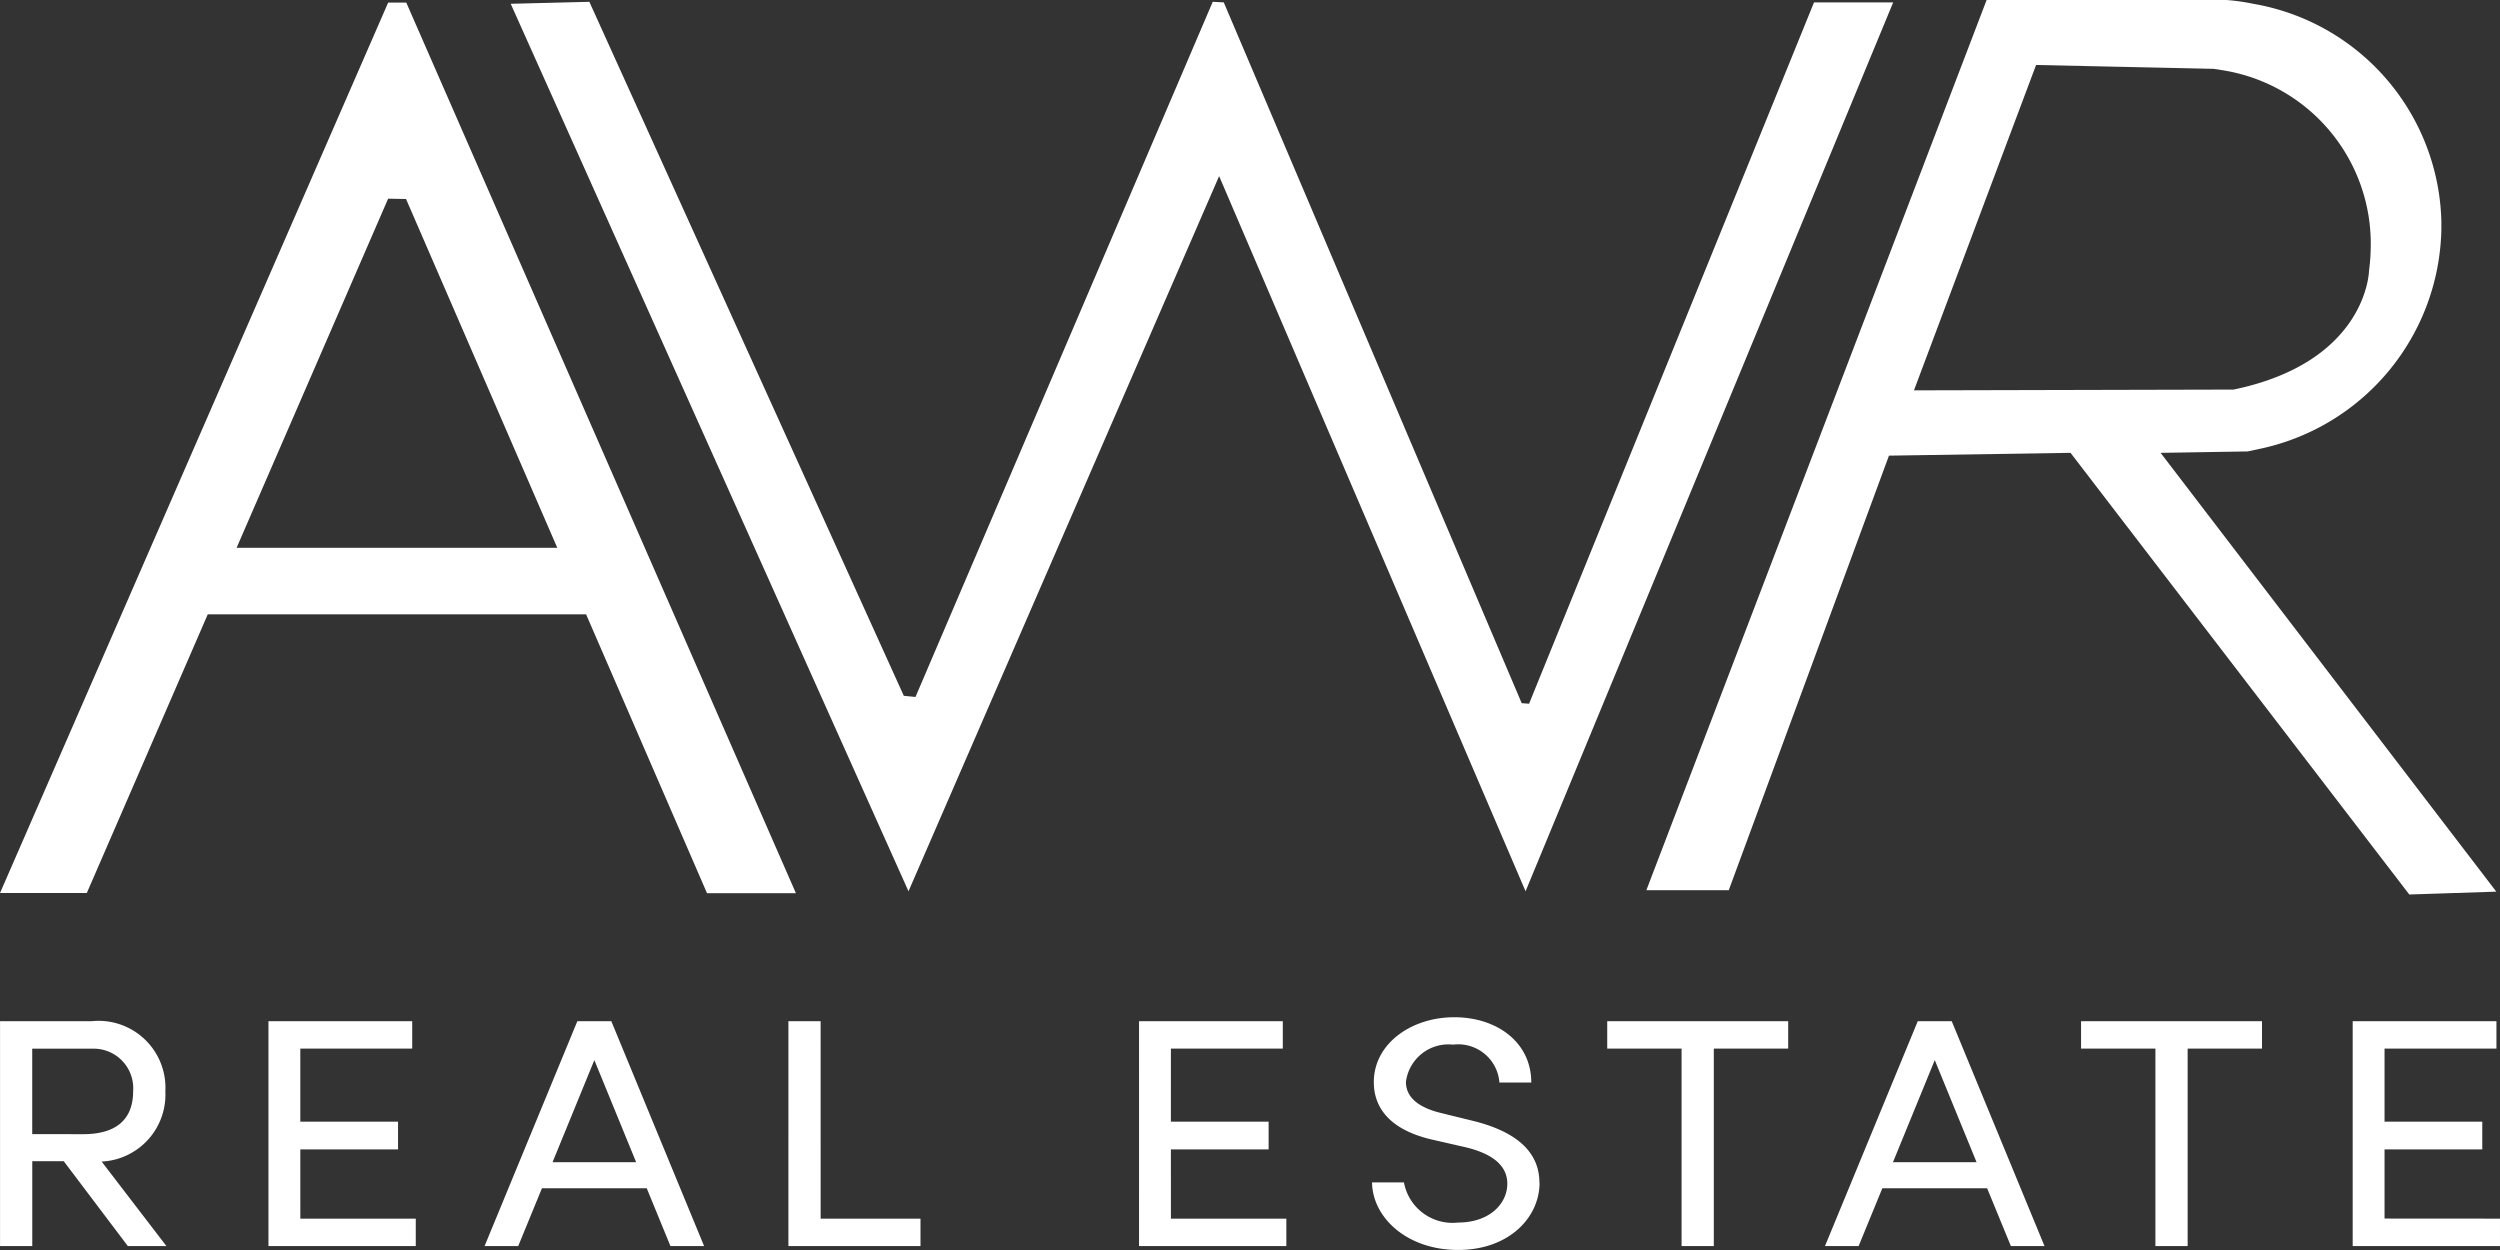 <svg id="Logo" xmlns="http://www.w3.org/2000/svg" width="120" height="60" viewBox="0 0 120 60">
  <rect x="0" y="0" width="120" height="60" fill="#333333" stroke="none"/>
  <path id="Path_4300" data-name="Path 4300" d="M-2106.67,325.36l-16.113-21.062,4.175-.068q.268-.052.525-.112a10.988,10.988,0,0,0,8.776-10.524v-.42a10.868,10.868,0,0,0-9.032-10.431,9.955,9.955,0,0,0-1.295-.183h-11.5l-16.333,42.732h3.955l7.69-20.86,8.716-.135,16.26,21.2Zm-27.952-24.062,5.862-15.618,8.513.185s.124.014.34.052a8.431,8.431,0,0,1,7.21,8.164,9.82,9.82,0,0,1-.082,1.48s-.08,4.367-6.505,5.7Zm-72.368-18.611h-.871l-18.63,42.738,4.166,0,5.806-13.377h18.159l5.805,13.388h4.267Zm-8.145,26.168,7.273-16.757.86.016,7.259,16.741Zm32.251,16.488-19.094-42.6,3.775-.095,15.094,33.312.56.055,14.268-33.367.53.027,14.3,33.638.354.027,13.678-33.665h3.8l-17.646,42.668-14.709-34.329Zm-29.192,15.713h5.541v1.316h-7.071V331.579h6.9v1.316h-5.371V336.4h4.691v1.331h-4.691Zm85.475-9.478h8.685v1.316h-3.569v9.478h-1.547v-9.478h-3.569Zm-7.838,0-4.454,10.794h1.615l1.138-2.773h5.031l1.139,2.773h1.614l-4.453-10.794Zm-1.19,6.768,2.006-4.9,2.006,4.9Zm29.137,2.71v1.316h-7.071V331.579h6.9v1.316h-5.371V336.4h4.691v1.331h-4.691v3.321Zm-112.063-6.11a3.211,3.211,0,0,0-3.535-3.368h-4.4v10.794h1.547V338.3h1.512l3.076,4.073h1.852l-3.11-4.057A3.217,3.217,0,0,0-2218.555,334.947Zm-6.39,2.052v-4.1h2.889a1.9,1.9,0,0,1,1.954,2.052c0,1.222-.68,2.052-2.4,2.052Zm75.6-5.42h8.686v1.316h-3.57v9.478h-1.547v-9.478h-3.569Zm-3.248,7.754c0,1.677-1.479,3.227-3.909,3.227-2.465,0-4.114-1.566-4.131-3.243h1.53a2.371,2.371,0,0,0,2.6,1.927c1.512,0,2.362-.909,2.362-1.864,0-1.05-1.037-1.52-2.022-1.755l-1.513-.345c-2.481-.548-2.873-1.9-2.873-2.773,0-1.865,1.819-3.118,3.859-3.118,2.056,0,3.7,1.206,3.7,3.133h-1.53a1.986,1.986,0,0,0-2.226-1.818,2.058,2.058,0,0,0-2.261,1.786c0,.376.136,1.128,1.7,1.5l1.53.376C-2153.786,336.859-2152.6,337.8-2152.6,339.334Zm-34.508,1.724h4.793v1.316h-6.34V331.579h1.546Zm16.813,0h5.541v1.316h-7.071V331.579h6.9v1.316h-5.371V336.4h4.691v1.331h-4.691Zm-28.491-9.478-4.453,10.794h1.615l1.138-2.773h5.031l1.138,2.773h1.615l-4.453-10.794Zm-1.19,6.768,2.006-4.9,2.006,4.9Z" transform="translate(2226.492 -282.561)" fill="#fff"/>
</svg>
